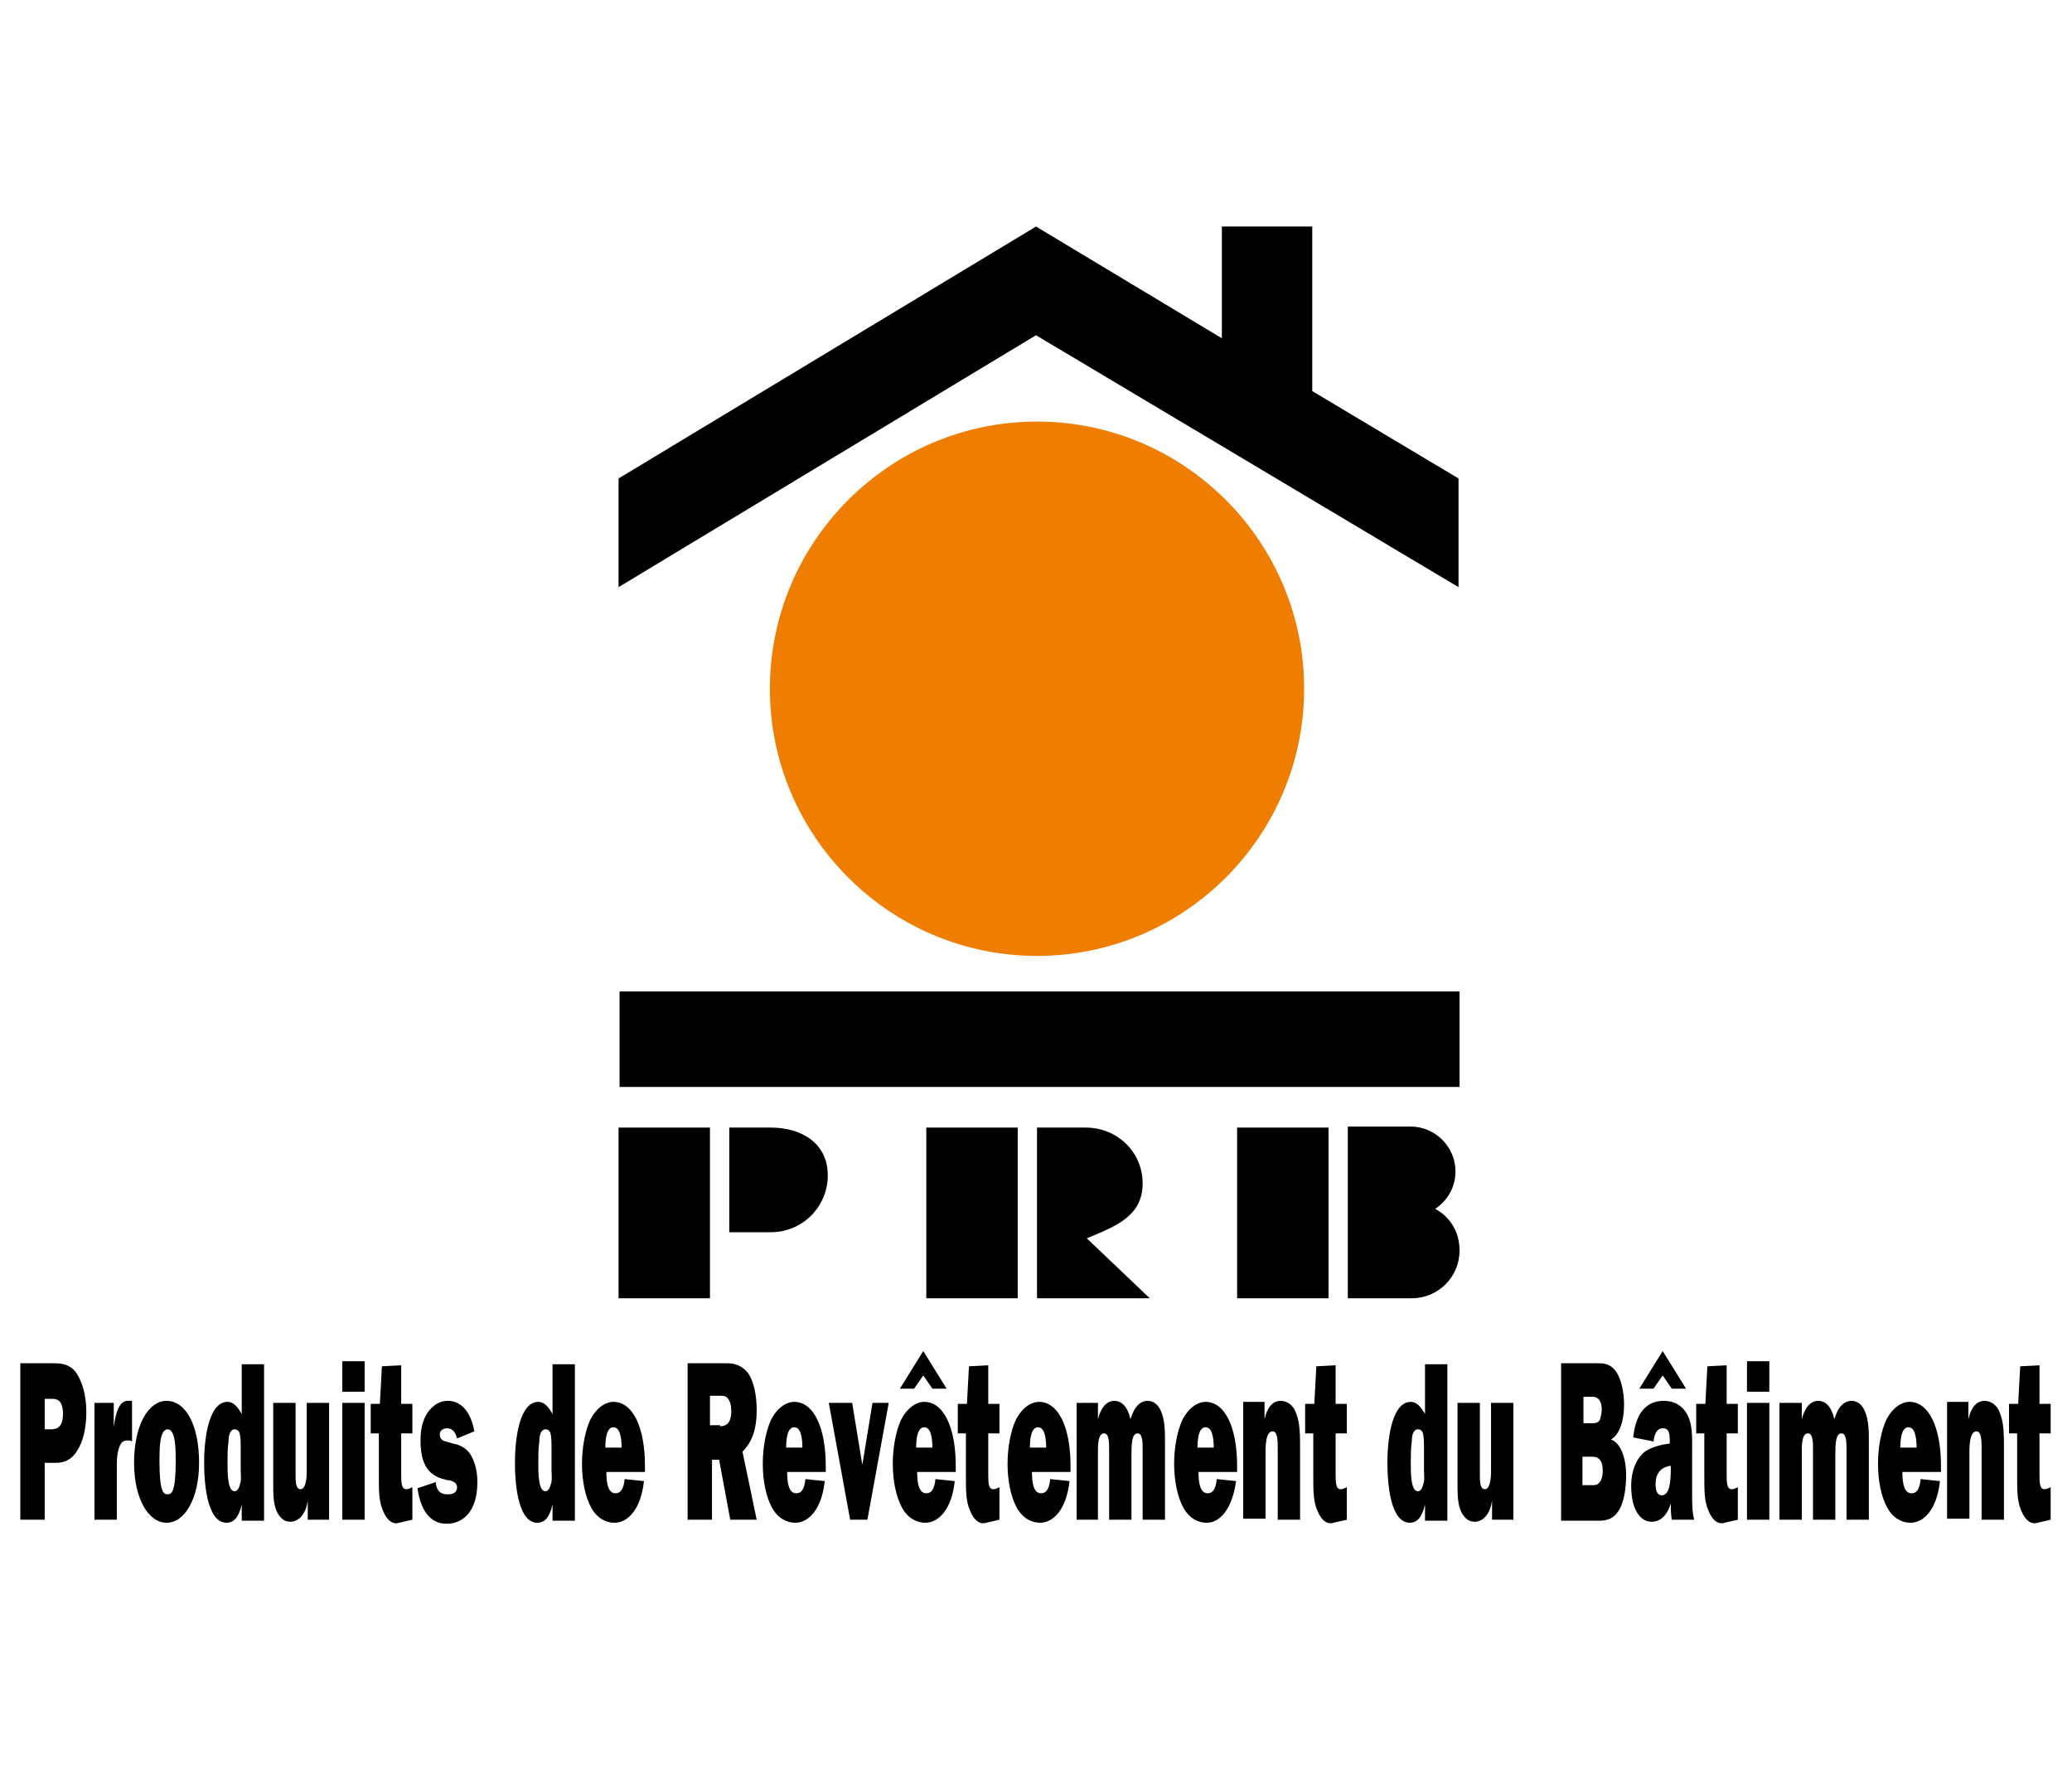 <?xml version="1.0" encoding="utf-8"?>
<!-- Generator: Adobe Illustrator 24.0.1, SVG Export Plug-In . SVG Version: 6.00 Build 0)  -->
<svg version="1.1" id="Calque_1" xmlns="http://www.w3.org/2000/svg" xmlns:xlink="http://www.w3.org/1999/xlink" x="0px" y="0px"
	 viewBox="0 0 204 176" style="enable-background:new 0 0 204 176;" xml:space="preserve">
<style type="text/css">
	.st0{fill:#EF7D00;}
</style>
<path class="st0" d="M102.1,94.1c14.5,0,26.3-11.8,26.3-26.3c0-14.5-11.8-26.3-26.3-26.3c-14.5,0-26.3,11.8-26.3,26.3
	C75.8,82.3,87.6,94.1,102.1,94.1"/>
<rect x="61" y="97.6" width="82.7" height="9.4"/>
<polygon points="129.2,38.5 129.2,22.3 120.3,22.3 120.3,33.3 102,22.3 60.9,47.1 60.9,57.8 102,33 143.6,57.8 143.6,47.1 "/>
<rect x="60.9" y="111" width="9" height="16.8"/>
<path d="M71.8,111v10.3h4.1c3.1,0,5.6-2.5,5.6-5.6c0-3.1-2.5-4.7-5.6-4.7H71.8z"/>
<polygon points="100.2,127.8 100.2,111 91.2,111 91.2,127.8 "/>
<rect x="121.8" y="111" width="9" height="16.8"/>
<path d="M113.2,127.8h-11.1l0-16.8h4.8c3.1,0,5.6,2.4,5.6,5.5c0,3.2-2.6,4.2-5.5,5.4L113.2,127.8z"/>
<path d="M132.7,111l0,16.8h6.3c2.6,0,4.7-2.1,4.7-4.7c0-1.8-0.9-3.3-2.4-4.1c1.2-0.8,2-2.1,2-3.7c0-2.4-2-4.4-4.4-4.4H132.7z"/>
<path d="M5,140.7c0.5,0,1.2-0.1,1.2-1.5c0-1.4-0.6-1.5-1.1-1.5H4.4v3H5z M4.4,149.6H2v-15.4h3.1c0.8,0,1.6,0,2.3,0.8
	c0.7,0.9,1.1,2.4,1.1,4c0,1.5-0.3,2.9-0.9,3.8c-0.6,1-1.4,1.2-2.1,1.2H4.4V149.6z"/>
<path d="M11.2,140.5c0.2-1.6,0.6-2.7,1.5-2.6l0.3,0v4c-0.1-0.1-0.3-0.1-0.4-0.1c-0.4,0-0.7,0.1-0.9,0.8c-0.2,0.6-0.2,1.3-0.2,2v5
	H9.3v-11.5h1.9L11.2,140.5L11.2,140.5z"/>
<path d="M15.7,143.8c0,3.1,0.4,3.3,0.8,3.3c0.4,0,0.8-0.2,0.8-3.3c0-1.1,0-3.1-0.8-3.1C15.7,140.7,15.7,142.7,15.7,143.8 M19.6,144
	c0,3.5-1.4,5.9-3.2,5.9c-1.8,0-3.2-2.4-3.2-5.9c0-3.7,1.4-6.1,3.2-6.1C18.3,137.9,19.6,140.3,19.6,144"/>
<path d="M23.7,142.5c0-0.4,0-1-0.1-1.4c-0.1-0.3-0.3-0.4-0.5-0.4c-0.4,0-0.6,0.5-0.6,1.2c-0.1,0.6-0.1,1.5-0.1,2.1
	c0,1,0,2.8,0.7,2.8c0.2,0,0.4-0.2,0.5-0.6c0.2-0.5,0.1-0.9,0.1-1.5V142.5z M23.8,149.6v-1.5h0c-0.3,1.3-0.8,1.8-1.5,1.8
	c-1.7,0-2.2-3.1-2.2-5.9c0-2.9,0.6-6,2.3-6c0.6,0,1,0.5,1.4,1.2v-4.9h2.2v15.4H23.8z"/>
<path d="M30.3,149.6v-1.9h0c-0.2,1.5-1,2.1-1.7,2.1c-0.5,0-0.9-0.2-1.3-0.9c-0.4-0.8-0.4-1.8-0.4-2.9v-7.9h2.2v7
	c0,0.7,0,1.5,0.5,1.5c0.2,0,0.4-0.2,0.5-0.7c0.1-0.4,0.1-0.8,0.1-1.2v-6.6h2.2v11.5H30.3z"/>
<path d="M35.9,137h-2.2V134h2.2V137z M35.9,149.6h-2.2v-11.5h2.2V149.6z"/>
<path d="M36.5,141.1v-2.9h0.9l0.2-3.7l1.9-0.1v3.8h1.1v2.9h-1.1v4c0,0.8,0,1.5,0.5,1.5c0.2,0,0.4-0.1,0.6-0.2v3.2l-1.3,0.3
	c-0.6,0.2-1.2-0.2-1.6-1.2c-0.4-0.9-0.4-2-0.4-3.3v-4.3H36.5z"/>
<path d="M42.9,145.9c0.1,1.1,0.7,1.2,1.2,1.2c0.2,0,0.9,0,0.9-0.7c0-0.6-0.8-0.7-1-0.7c-1.2-0.3-2.6-0.8-2.6-3.9
	c0-1.3,0.3-2.3,0.9-3c0.6-0.7,1.2-0.9,1.8-0.9c1.1,0,2.2,0.8,2.6,3l-1.7,0.7c-0.2-0.8-0.6-1-1-1c-0.2,0-0.7,0.1-0.7,0.6
	c0,0.4,0.2,0.5,0.3,0.6c0.2,0.1,0.7,0.2,1,0.3c0.5,0.1,1.1,0.3,1.6,0.9c0.5,0.7,0.8,1.7,0.8,2.9c0,3.2-1.7,4.1-3,4.1
	c-1.3,0-2.5-0.8-2.9-3.5L42.9,145.9z"/>
<path d="M54.3,142.5c0-0.4,0-1-0.1-1.4c-0.1-0.3-0.3-0.4-0.5-0.4c-0.4,0-0.6,0.5-0.6,1.2c-0.1,0.6-0.1,1.5-0.1,2.1
	c0,1,0,2.8,0.7,2.8c0.2,0,0.4-0.2,0.5-0.6c0.2-0.5,0.1-0.9,0.1-1.5V142.5z M54.4,149.6v-1.5h0c-0.3,1.3-0.8,1.8-1.5,1.8
	c-1.7,0-2.2-3.1-2.2-5.9c0-2.9,0.6-6,2.3-6c0.6,0,1,0.5,1.4,1.2v-4.9h2.2v15.4H54.4z"/>
<path d="M61.2,142.5c0-1.1-0.2-2-0.8-2c-0.6,0-0.8,0.9-0.8,2H61.2z M63.4,145.8c-0.3,2.8-1.6,4.1-2.9,4.1c-0.8,0-1.7-0.4-2.3-1.5
	c-0.6-1.1-0.9-2.7-0.9-4.3c0-1.6,0.3-3.2,0.8-4.3c0.6-1.2,1.5-1.8,2.3-1.8c1.9,0,3.1,2.5,3.1,6.3v0.6h-3.8c0,1.2,0.2,2.1,0.9,2.1
	c0.5,0,0.8-0.4,0.9-1.4L63.4,145.8z"/>
<path d="M70.9,140.4c0.5,0,1.1-0.2,1.1-1.5c0-0.5-0.1-1-0.4-1.3c-0.2-0.2-0.4-0.2-0.7-0.2h-1v2.9H70.9z M71.9,149.6l-1.1-5.9h-0.7
	v5.9h-2.4v-15.4h3.9c0.7,0,1.4,0.2,2,0.9c0.6,0.8,0.9,2.2,0.9,3.7c0,2-0.5,3.2-1.4,4.1l1.4,6.7H71.9z"/>
<path d="M79,142.5c0-1.1-0.2-2-0.8-2c-0.6,0-0.8,0.9-0.8,2H79z M81.2,145.8c-0.3,2.8-1.6,4.1-2.9,4.1c-0.8,0-1.7-0.4-2.3-1.5
	c-0.6-1.1-0.9-2.7-0.9-4.3c0-1.6,0.3-3.2,0.8-4.3c0.6-1.2,1.5-1.8,2.3-1.8c1.9,0,3.1,2.5,3.1,6.3v0.6h-3.8c0,1.2,0.2,2.1,0.9,2.1
	c0.5,0,0.8-0.4,0.9-1.4L81.2,145.8z"/>
<polygon points="85.4,149.6 83.7,149.6 81.6,138.1 83.9,138.1 84.9,144.2 85.1,143 85.9,138.1 87.5,138.1 "/>
<path d="M91.8,136.7l-0.9-1.3l-0.9,1.3h-1.4l2.3-3.7l2.3,3.7H91.8z M91.8,142.5c0-1.1-0.2-2-0.8-2c-0.6,0-0.8,0.9-0.8,2H91.8z
	 M94,145.8c-0.3,2.8-1.6,4.1-2.9,4.1c-0.8,0-1.7-0.4-2.3-1.5c-0.6-1.1-0.9-2.7-0.9-4.3c0-1.6,0.3-3.2,0.8-4.3
	c0.6-1.2,1.5-1.8,2.3-1.8c1.9,0,3.1,2.5,3.1,6.3v0.6h-3.8c0,1.2,0.2,2.1,0.9,2.1c0.5,0,0.8-0.4,0.9-1.4L94,145.8z"/>
<path d="M94.3,141.1v-2.9h0.9l0.2-3.7l1.9-0.1v3.8h1.1v2.9h-1.1v4c0,0.8,0,1.5,0.5,1.5c0.2,0,0.4-0.1,0.6-0.2v3.2l-1.3,0.3
	c-0.6,0.2-1.2-0.2-1.6-1.2c-0.4-0.9-0.4-2-0.4-3.3v-4.3H94.3z"/>
<path d="M103,142.5c0-1.1-0.2-2-0.8-2c-0.6,0-0.8,0.9-0.8,2H103z M105.3,145.8c-0.3,2.8-1.6,4.1-2.9,4.1c-0.8,0-1.7-0.4-2.3-1.5
	c-0.6-1.1-0.9-2.7-0.9-4.3c0-1.6,0.3-3.2,0.8-4.3c0.6-1.2,1.5-1.8,2.3-1.8c1.9,0,3.1,2.5,3.1,6.3v0.6h-3.8c0,1.2,0.2,2.1,0.9,2.1
	c0.5,0,0.8-0.4,0.9-1.4L105.3,145.8z"/>
<path d="M108.1,138.1v1.6h0c0.3-1.2,0.9-1.8,1.6-1.8c0.7,0,1.3,0.5,1.6,1.8c0.4-1.3,1-1.8,1.7-1.8c0.5,0,1,0.3,1.3,1
	c0.4,0.9,0.4,2,0.4,3.2v7.5h-2.2v-6.9c0-0.7,0-1.6-0.5-1.6c-0.6,0-0.6,1.2-0.6,2.1v6.4h-2.2v-6.9c0-0.7,0-1.6-0.5-1.6
	c-0.5,0-0.6,0.8-0.6,1.6v6.9H106v-11.5H108.1z"/>
<path d="M119.5,142.5c0-1.1-0.2-2-0.8-2c-0.6,0-0.8,0.9-0.8,2H119.5z M121.7,145.8c-0.4,2.8-1.6,4.1-2.9,4.1c-0.8,0-1.7-0.4-2.3-1.5
	c-0.6-1.1-0.9-2.7-0.9-4.3c0-1.6,0.3-3.2,0.8-4.3c0.6-1.2,1.5-1.8,2.3-1.8c1.9,0,3.1,2.5,3.1,6.3v0.6h-3.8c0,1.2,0.2,2.1,0.9,2.1
	c0.5,0,0.8-0.4,0.9-1.4L121.7,145.8z"/>
<path d="M124.5,138.1v1.6h0c0.3-1.3,0.9-1.8,1.6-1.8c0.5,0,1.2,0.3,1.5,1.2c0.4,0.9,0.4,2.3,0.4,3.4v7.1h-2.2v-7
	c0-0.7,0-1.7-0.5-1.7c-0.6,0-0.7,1.1-0.7,2v6.6h-2.2v-11.5H124.5z"/>
<path d="M128.5,141.1v-2.9h0.9l0.2-3.7l1.9-0.1v3.8h1.1v2.9h-1.1v4c0,0.8,0,1.5,0.5,1.5c0.2,0,0.4-0.1,0.6-0.2v3.2l-1.3,0.3
	c-0.6,0.2-1.2-0.2-1.6-1.2c-0.4-0.9-0.4-2-0.4-3.3v-4.3H128.5z"/>
<path d="M140.2,142.5c0-0.4,0-1-0.1-1.4c-0.1-0.3-0.3-0.4-0.5-0.4c-0.4,0-0.6,0.5-0.6,1.2c-0.1,0.6-0.1,1.5-0.1,2.1
	c0,1,0,2.8,0.7,2.8c0.2,0,0.4-0.2,0.5-0.6c0.2-0.5,0.1-0.9,0.1-1.5V142.5z M140.3,149.6v-1.5h0c-0.3,1.3-0.8,1.8-1.5,1.8
	c-1.7,0-2.2-3.1-2.2-5.9c0-2.9,0.6-6,2.3-6c0.6,0,1,0.5,1.4,1.2v-4.9h2.2v15.4H140.3z"/>
<path d="M146.9,149.6v-1.9h0c-0.2,1.5-1,2.1-1.7,2.1c-0.5,0-0.9-0.2-1.3-0.9c-0.4-0.8-0.4-1.8-0.4-2.9v-7.9h2.2v7
	c0,0.7,0,1.5,0.5,1.5c0.2,0,0.4-0.2,0.5-0.7c0.1-0.4,0.1-0.8,0.1-1.2v-6.6h2.2v11.5H146.9z"/>
<path d="M156.8,140.1c0.2,0,0.5,0,0.7-0.3c0.1-0.3,0.2-0.7,0.2-1c0-1.1-0.5-1.3-0.9-1.3h-0.9v2.6H156.8z M156.8,146.2
	c0.2,0,0.5,0,0.7-0.3c0.2-0.2,0.3-0.7,0.3-1.1c0-0.5-0.1-1-0.4-1.2c-0.2-0.2-0.5-0.2-0.7-0.2h-0.9v2.8H156.8z M153.6,134.2h3.8
	c0.6,0,1.2,0.1,1.7,0.8c0.5,0.7,0.8,2,0.8,3.3c0,1.6-0.5,3-1.3,3.4v0c0.9,0.3,1.5,1.7,1.5,3.5c0,1.3-0.2,2.8-0.8,3.6
	c-0.6,0.9-1.4,0.9-2.1,0.9h-3.5V134.2z"/>
<path d="M164.6,136.7l-0.9-1.3l-0.9,1.3h-1.4l2.3-3.7l2.3,3.7H164.6z M164.4,144.3c-0.5,0.1-1.4,0.4-1.4,1.8c0,0.7,0.2,1.1,0.6,1.1
	c0.8,0,0.9-1.4,0.9-2.7V144.3z M164.6,149.6c-0.1-0.5-0.1-1.1-0.1-1.6c-0.4,1.3-1.1,1.8-1.9,1.8c-1.1,0-2-1.2-2-3.5
	c0-1.8,0.7-3,1.5-3.5c0.7-0.4,1.5-0.6,2.3-0.7v-0.1c0-1-0.1-1.4-0.7-1.4c-0.4,0-0.8,0.3-0.9,1.3l-2-0.4c0.3-2.9,1.7-3.6,3-3.6
	c0.7,0,1.5,0.2,2.1,1c0.8,1.1,0.7,2.5,0.7,4.2v4c0,0.9,0,1.7,0.2,2.5H164.6z"/>
<path d="M167,141.1v-2.9h0.9l0.2-3.7l1.9-0.1v3.8h1.1v2.9H170v4c0,0.8,0,1.5,0.5,1.5c0.2,0,0.4-0.1,0.6-0.2v3.2l-1.3,0.3
	c-0.6,0.2-1.2-0.2-1.6-1.2c-0.4-0.9-0.4-2-0.4-3.3v-4.3H167z"/>
<path d="M174.2,137H172V134h2.2V137z M174.2,149.6H172v-11.5h2.2V149.6z"/>
<path d="M177.4,138.1v1.6h0c0.3-1.2,0.9-1.8,1.6-1.8c0.7,0,1.3,0.5,1.6,1.8c0.4-1.3,1-1.8,1.7-1.8c0.5,0,1,0.3,1.3,1
	c0.4,0.9,0.4,2,0.4,3.2v7.5h-2.2v-6.9c0-0.7,0-1.6-0.5-1.6c-0.6,0-0.6,1.2-0.6,2.1v6.4h-2.2v-6.9c0-0.7,0-1.6-0.5-1.6
	c-0.5,0-0.6,0.8-0.6,1.6v6.9h-2.2v-11.5H177.4z"/>
<path d="M188.7,142.5c0-1.1-0.2-2-0.8-2c-0.6,0-0.8,0.9-0.8,2H188.7z M191,145.8c-0.3,2.8-1.6,4.1-2.9,4.1c-0.8,0-1.7-0.4-2.3-1.5
	c-0.6-1.1-0.9-2.7-0.9-4.3c0-1.6,0.3-3.2,0.8-4.3c0.6-1.2,1.5-1.8,2.3-1.8c1.9,0,3.1,2.5,3.1,6.3v0.6h-3.8c0,1.2,0.2,2.1,0.9,2.1
	c0.5,0,0.8-0.4,0.9-1.4L191,145.8z"/>
<path d="M193.8,138.1v1.6h0c0.3-1.3,0.9-1.8,1.6-1.8c0.5,0,1.2,0.3,1.5,1.2c0.4,0.9,0.4,2.3,0.4,3.4v7.1h-2.2v-7
	c0-0.7,0-1.7-0.5-1.7c-0.6,0-0.7,1.1-0.7,2v6.6h-2.2v-11.5H193.8z"/>
<path d="M197.8,141.1v-2.9h0.9l0.2-3.7l1.9-0.1v3.8h1.1v2.9h-1.1v4c0,0.8,0,1.5,0.5,1.5c0.2,0,0.4-0.1,0.6-0.2v3.2l-1.3,0.3
	c-0.6,0.2-1.2-0.2-1.6-1.2c-0.4-0.9-0.4-2-0.4-3.3v-4.3H197.8z"/>
</svg>

